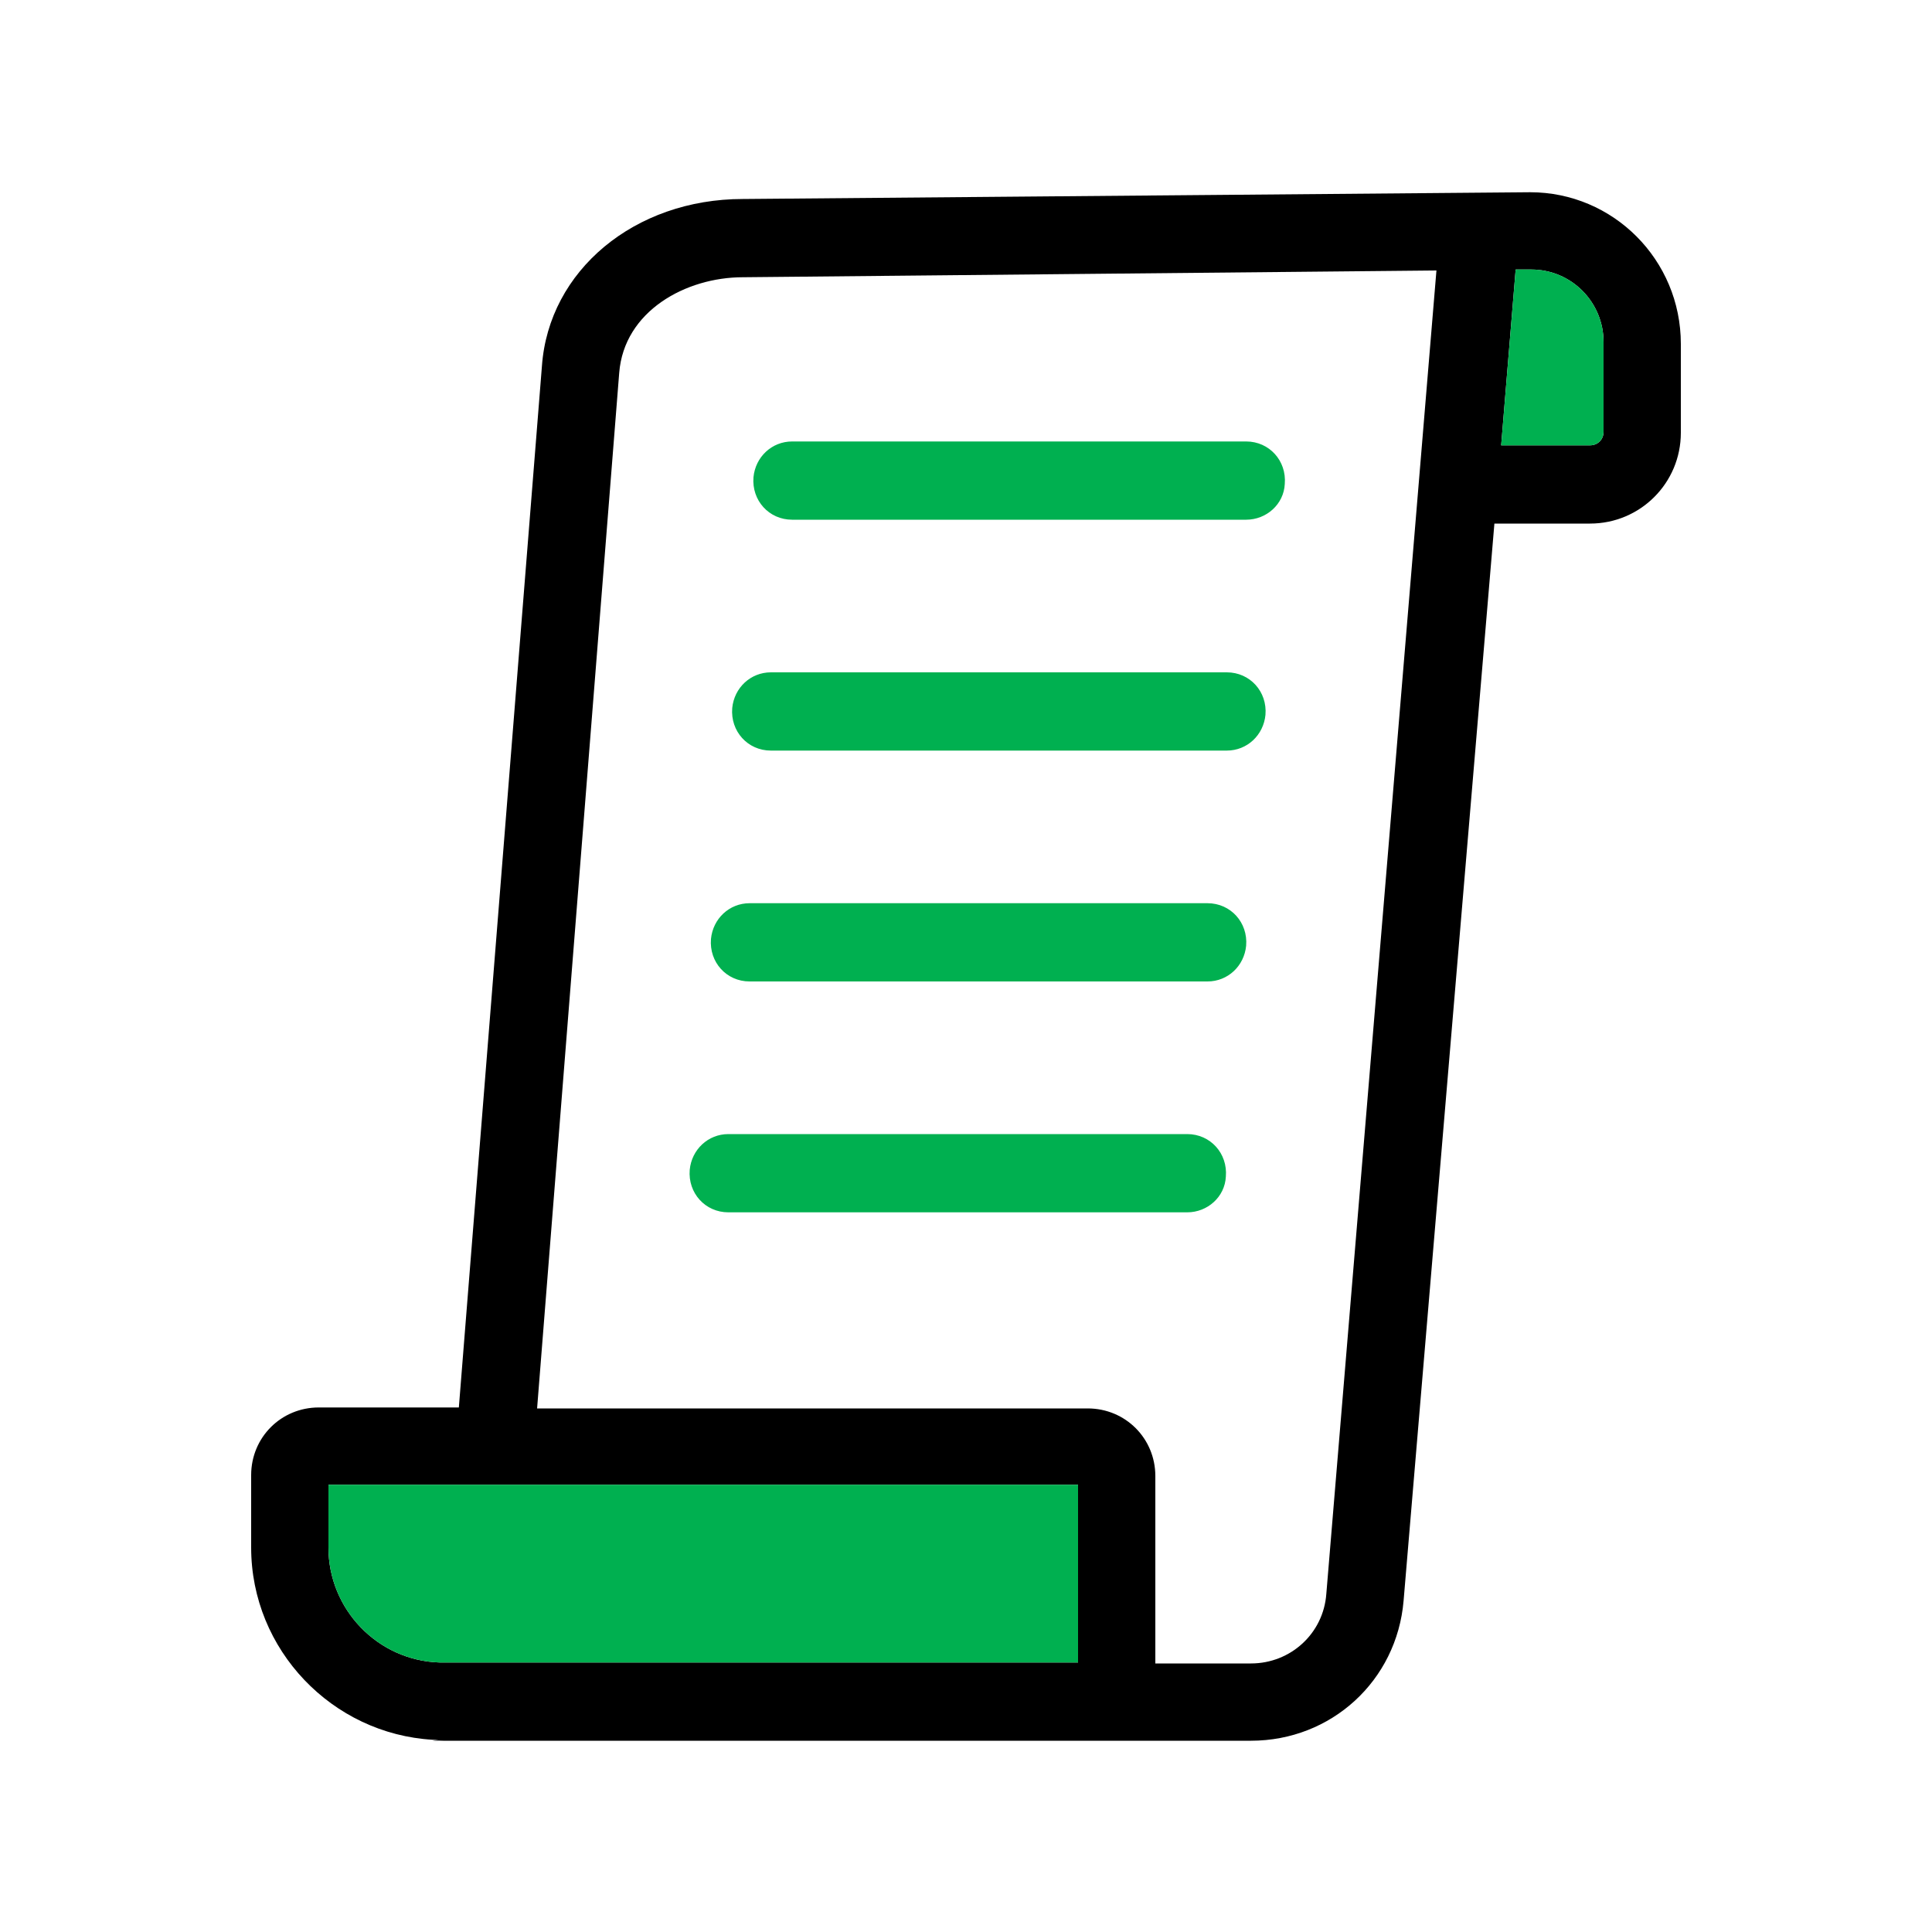<?xml version="1.0" encoding="utf-8"?>
<!-- Generator: Adobe Illustrator 27.0.0, SVG Export Plug-In . SVG Version: 6.00 Build 0)  -->
<svg version="1.1" id="Layer_1" xmlns="http://www.w3.org/2000/svg" xmlns:xlink="http://www.w3.org/1999/xlink" x="0px" y="0px"
	 viewBox="0 0 200 200" style="enable-background:new 0 0 200 200;" xml:space="preserve">
<style type="text/css">
	.st0{fill:#32363B;}
	.st1{fill:#00B050;}
</style>
<g>
	<path class="st0" d="M157.6,19.8l-4.4,0L157.6,19.8L157.6,19.8z"/>
	<path class="st0" d="M44.8,180.2h1.1C45.5,180.2,45.2,180.1,44.8,180.2L44.8,180.2z"/>
	<path class="st0" d="M146.6,54.1l2.2-26.2L146.6,54.1z"/>
	<path class="st0" d="M149.5,19.9L149.5,19.9h3.6H149.5z"/>
</g>
<path d="M158.4,19.9c0,0-81.4,0.7-81.5,0.7c-11.2,0-20.1,7.4-20.8,17.3l-8.6,107.8H33c-3.9,0-7,3.1-7,7v7.5
	c0,10.6,8.4,19.3,18.8,19.9c0.4,0,0.7,0.1,1.1,0.1h83.6c8.3,0,15.1-6.2,15.8-14.5l9.4-111.5h9.9c5.2,0,9.4-4.2,9.4-9.4v-9.2
	C174,26.9,167,19.9,158.4,19.9L158.4,19.9z M111.6,172.1H45.9c-0.1,0-0.3,0-0.4,0c-6.4-0.2-11.5-5.5-11.5-11.9v-6.5h77.6V172.1z
	 M137.3,165c-0.3,4.1-3.7,7.2-7.8,7.2h-9.9v-19.4c0-3.9-3.1-7-7-7h-57l8.5-107.2c0.5-6.4,6.9-9.9,12.8-9.9c0.1,0,71.8-0.7,71.8-0.7
	L137.3,165L137.3,165z M166,44.7c0,0.8-0.6,1.4-1.4,1.4h-9.2l1.5-18.2h1.6c4.2,0,7.5,3.4,7.5,7.5V44.7z"/>
<path class="st1" d="M111.6,172.1H45.9c-0.1,0-0.3,0-0.4,0c-6.4-0.2-11.5-5.5-11.5-11.9v-6.5h77.6V172.1z"/>
<path class="st1" d="M166,44.7c0,0.8-0.6,1.4-1.4,1.4h-9.2l1.5-18.2h1.6c4.2,0,7.5,3.4,7.5,7.5V44.7z"/>
<path class="st1" d="M122.9,125.5H75.4c-2.4,0-4.2-2-4-4.4l0,0c0.2-2.1,1.9-3.7,4-3.7h47.5c2.4,0,4.2,2,4,4.4l0,0
	C126.8,123.9,125,125.5,122.9,125.5z"/>
<path class="st1" d="M125,101.6H77.6c-2.4,0-4.2-2-4-4.4l0,0c0.2-2.1,1.9-3.7,4-3.7H125c2.4,0,4.2,2,4,4.4l0,0
	C128.8,100,127.1,101.6,125,101.6z"/>
<path class="st1" d="M127,77.7H79.8c-2.4,0-4.2-2-4-4.4v0c0.2-2.1,1.9-3.7,4-3.7H127c2.4,0,4.2,2,4,4.4v0
	C130.8,76.1,129.1,77.7,127,77.7z"/>
<path class="st1" d="M129,53.8H82c-2.4,0-4.2-2-4-4.4v0c0.2-2.1,1.9-3.7,4-3.7H129c2.4,0,4.2,2,4,4.4v0
	C132.9,52.2,131.1,53.8,129,53.8z"/>
</svg>
